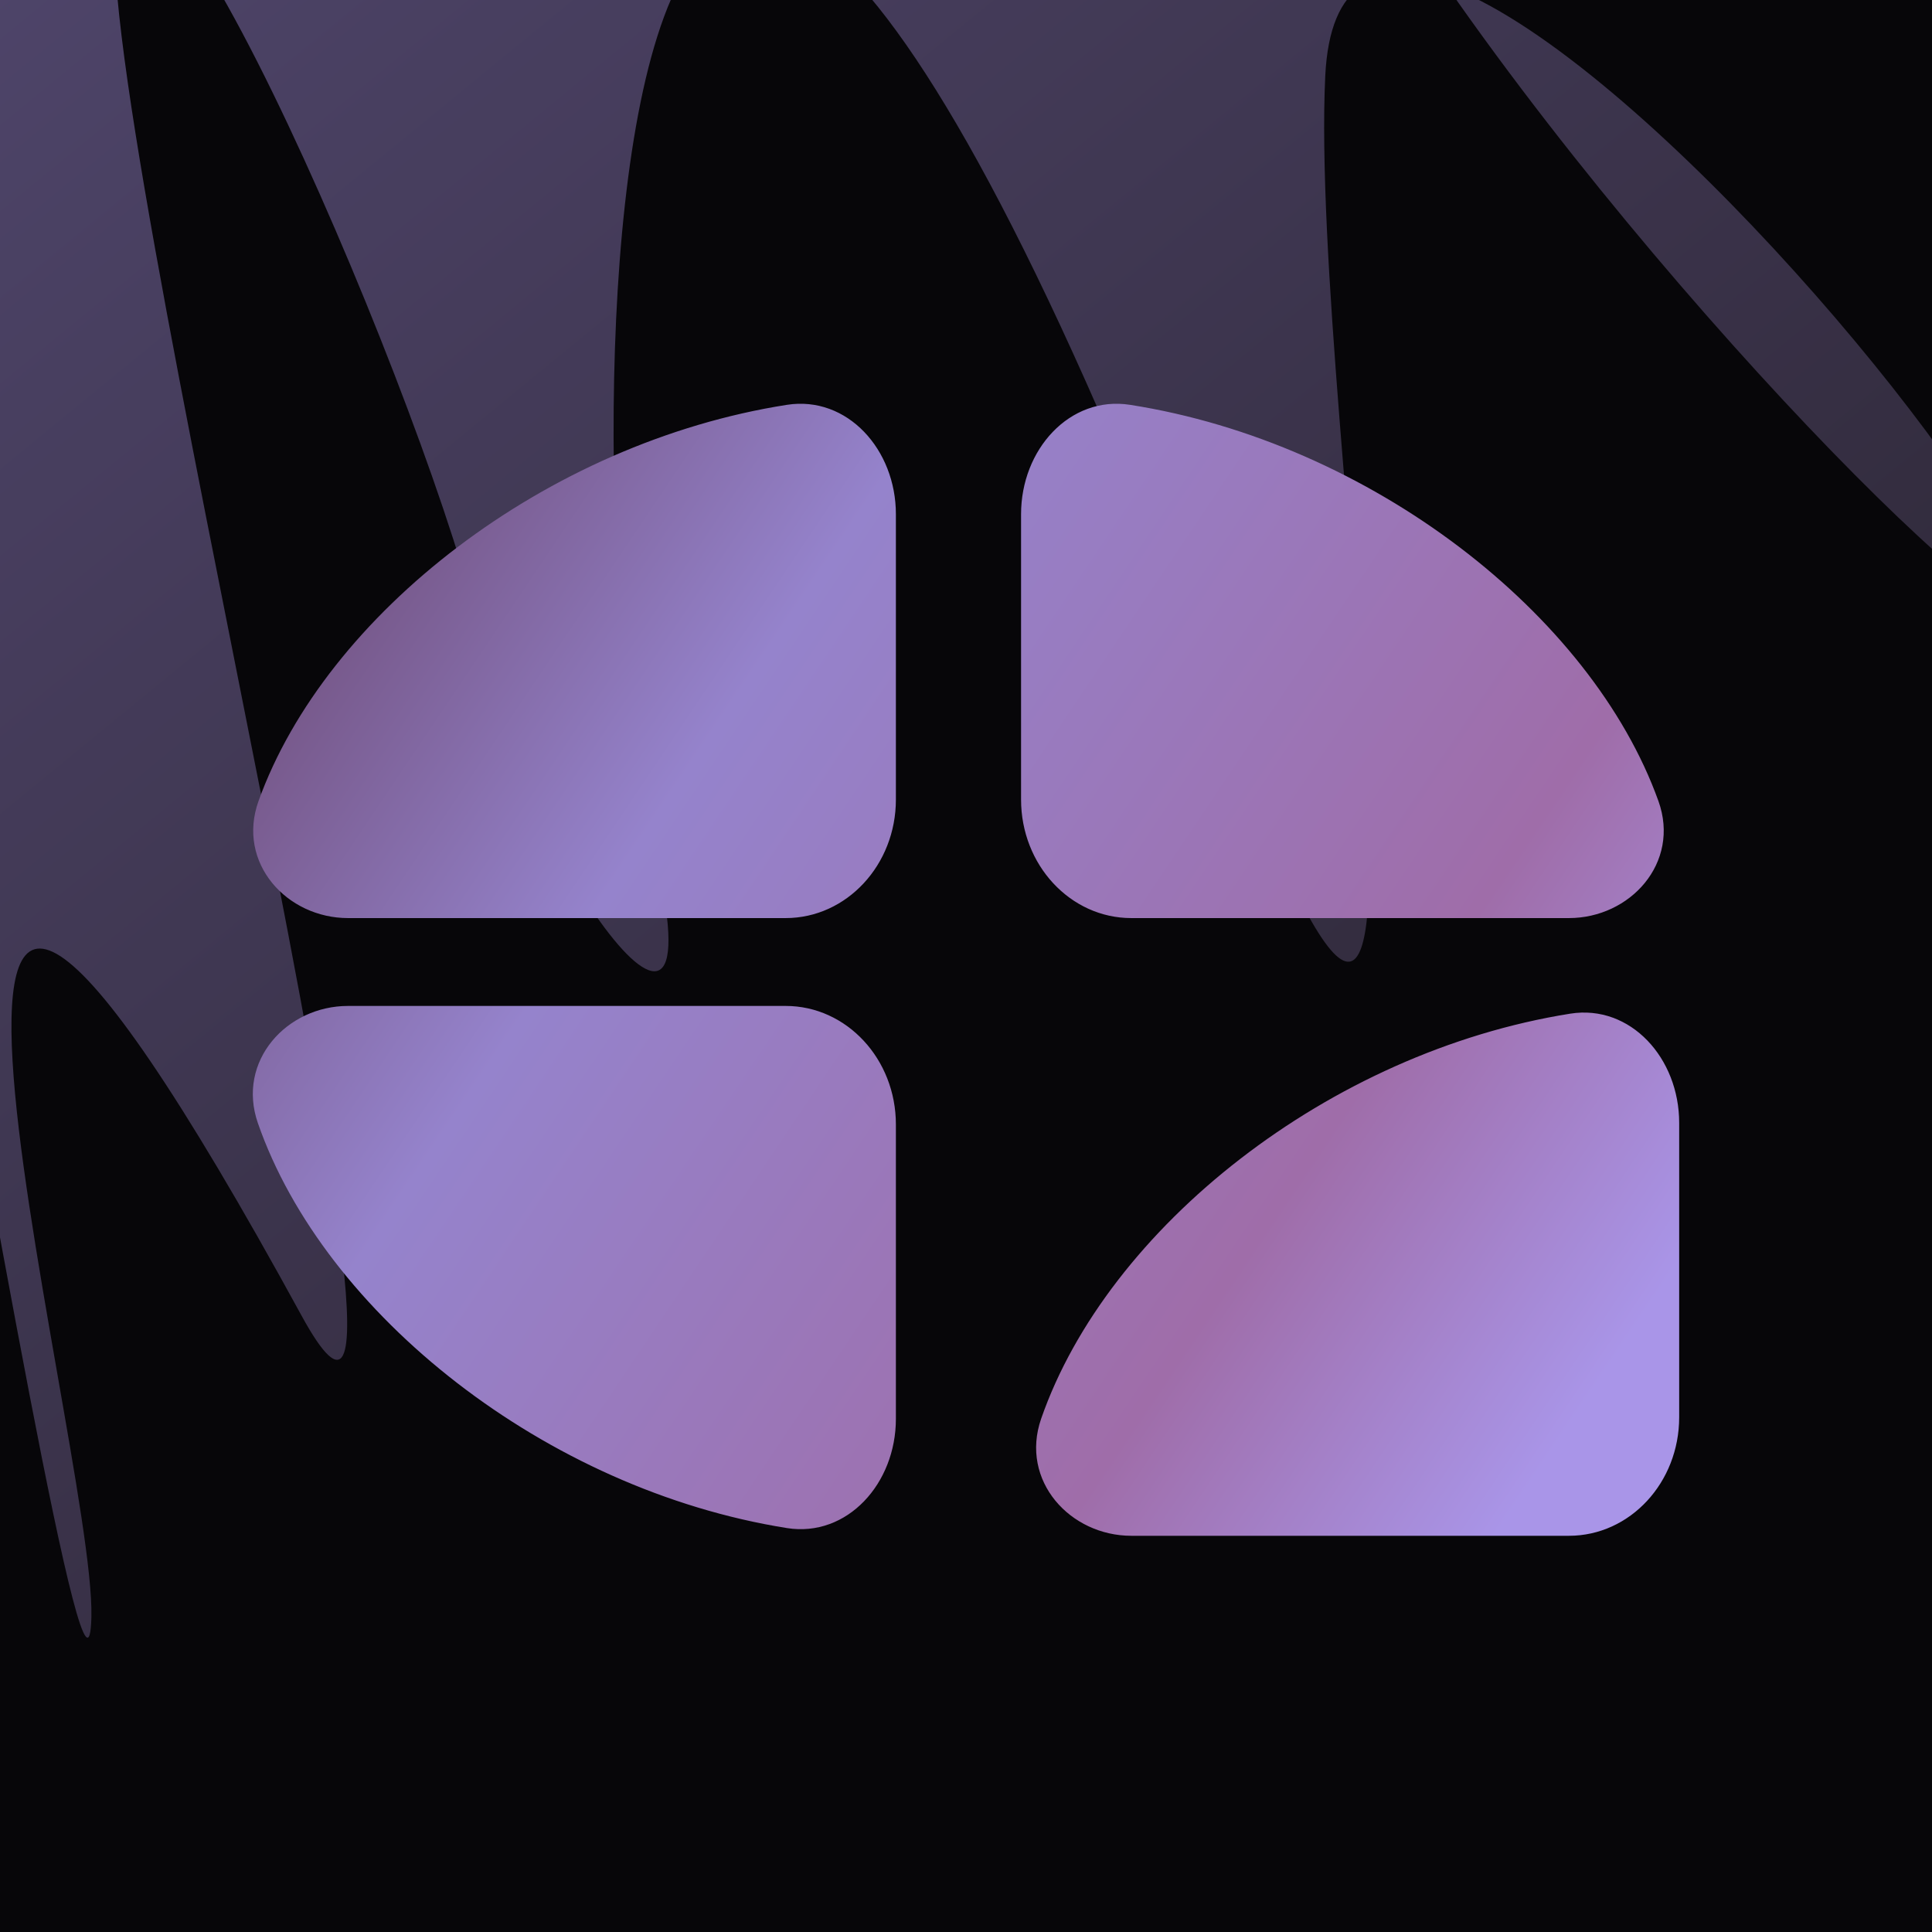 <svg width="256" height="256" viewBox="0 0 256 256" fill="none" xmlns="http://www.w3.org/2000/svg">
<g clip-path="url(#clip0_204_3)">
<rect width="256" height="256" fill="#070609"/>
<g opacity="0.48" filter="url(#filter0_f_204_3)">
<path d="M191.664 -1.893C182.067 -15.686 173.862 -29.442 168.805 -41.607L-41 -51L-10.287 107.793C-1.869 152.523 11.674 232.859 12.111 214.251C12.657 190.991 -25.575 54.452 39.957 174.329C63.439 217.284 10.598 10.393 15.512 -11.078C20.426 -32.549 60.422 63.398 64.243 87.217C68.066 111.036 97.141 153.194 86.084 110.141C75.027 67.088 76.768 -130 162.5 96.163C196.961 187.072 173.42 55.346 175.604 10.057C176.211 -2.514 182.54 -5.203 191.664 -1.893C225.501 46.74 276.634 95.845 268.042 77.376C258.082 55.968 215.41 6.722 191.664 -1.893Z" fill="url(#paint0_linear_204_3)"/>
</g>
<path d="M149.905 203H207.897C215.686 203 222 196.193 222 187.795V148.785C222 140.474 215.772 133.595 208.145 134.809C176.355 139.867 147.148 163.048 138.431 188.148C135.699 196.012 142.116 203 149.905 203Z" fill="url(#paint1_linear_204_3)"/>
<path d="M46.114 121.15H104.106C111.895 121.15 118.21 114.343 118.21 105.945V68.132C118.21 59.819 111.98 52.941 104.349 54.135C72.663 59.092 43.542 81.744 34.724 106.319C31.914 114.151 38.325 121.15 46.114 121.15Z" fill="url(#paint2_linear_204_3)"/>
<path d="M207.891 121.15H149.9C142.11 121.15 135.796 114.343 135.796 105.945V68.132C135.796 59.819 142.026 52.941 149.656 54.135C181.343 59.092 210.464 81.744 219.282 106.319C222.092 114.151 215.68 121.15 207.891 121.15Z" fill="url(#paint3_linear_204_3)"/>
<path d="M46.114 133.792H104.106C111.895 133.792 118.21 140.6 118.21 148.997V188.007C118.21 196.318 111.981 203.197 104.355 201.984C72.565 196.925 43.357 173.745 34.64 148.645C31.909 140.78 38.325 133.792 46.114 133.792Z" fill="url(#paint4_linear_204_3)"/>
<path d="M149.905 203H207.897C215.686 203 222 196.193 222 187.795V148.785C222 140.474 215.772 133.595 208.145 134.809C176.355 139.867 147.148 163.048 138.431 188.148C135.699 196.012 142.116 203 149.905 203Z" stroke="url(#paint5_linear_204_3)"/>
<path d="M46.114 121.15H104.106C111.895 121.15 118.21 114.343 118.21 105.945V68.132C118.21 59.819 111.98 52.941 104.349 54.135C72.663 59.092 43.542 81.744 34.724 106.319C31.914 114.151 38.325 121.15 46.114 121.15Z" stroke="url(#paint6_linear_204_3)"/>
<path d="M207.891 121.15H149.9C142.11 121.15 135.796 114.343 135.796 105.945V68.132C135.796 59.819 142.026 52.941 149.656 54.135C181.343 59.092 210.464 81.744 219.282 106.319C222.092 114.151 215.68 121.15 207.891 121.15Z" stroke="url(#paint7_linear_204_3)"/>
<path d="M46.114 133.792H104.106C111.895 133.792 118.21 140.6 118.21 148.997V188.007C118.21 196.318 111.981 203.197 104.355 201.984C72.565 196.925 43.357 173.745 34.64 148.645C31.909 140.78 38.325 133.792 46.114 133.792Z" stroke="url(#paint8_linear_204_3)"/>
</g>
<defs>
<filter id="filter0_f_204_3" x="-141" y="-151" width="510" height="468" filterUnits="userSpaceOnUse" color-interpolation-filters="sRGB">
<feFlood flood-opacity="0" result="BackgroundImageFix"/>
<feBlend mode="normal" in="SourceGraphic" in2="BackgroundImageFix" result="shape"/>
<feGaussianBlur stdDeviation="50" result="effect1_foregroundBlur_204_3"/>
</filter>
<linearGradient id="paint0_linear_204_3" x1="-41" y1="-43.979" x2="207.992" y2="259.958" gradientUnits="userSpaceOnUse">
<stop stop-color="#A995E8"/>
<stop offset="1" stop-color="#453C4A"/>
</linearGradient>
<linearGradient id="paint1_linear_204_3" x1="222" y1="168.177" x2="55.748" y2="56.459" gradientUnits="userSpaceOnUse">
<stop stop-color="#A995E8"/>
<stop offset="0.24" stop-color="#9F6DA9"/>
<stop offset="0.726" stop-color="#9583CC"/>
<stop offset="1" stop-color="#735382"/>
</linearGradient>
<linearGradient id="paint2_linear_204_3" x1="222" y1="168.177" x2="55.748" y2="56.459" gradientUnits="userSpaceOnUse">
<stop stop-color="#A995E8"/>
<stop offset="0.24" stop-color="#9F6DA9"/>
<stop offset="0.726" stop-color="#9583CC"/>
<stop offset="1" stop-color="#735382"/>
</linearGradient>
<linearGradient id="paint3_linear_204_3" x1="222" y1="168.177" x2="55.748" y2="56.459" gradientUnits="userSpaceOnUse">
<stop stop-color="#A995E8"/>
<stop offset="0.24" stop-color="#9F6DA9"/>
<stop offset="0.726" stop-color="#9583CC"/>
<stop offset="1" stop-color="#735382"/>
</linearGradient>
<linearGradient id="paint4_linear_204_3" x1="222" y1="168.177" x2="55.748" y2="56.459" gradientUnits="userSpaceOnUse">
<stop stop-color="#A995E8"/>
<stop offset="0.24" stop-color="#9F6DA9"/>
<stop offset="0.726" stop-color="#9583CC"/>
<stop offset="1" stop-color="#735382"/>
</linearGradient>
<linearGradient id="paint5_linear_204_3" x1="222" y1="168.177" x2="55.748" y2="56.459" gradientUnits="userSpaceOnUse">
<stop stop-color="#A995E8"/>
<stop offset="0.24" stop-color="#9F6DA9"/>
<stop offset="0.726" stop-color="#9583CC"/>
<stop offset="1" stop-color="#735382"/>
</linearGradient>
<linearGradient id="paint6_linear_204_3" x1="222" y1="168.177" x2="55.748" y2="56.459" gradientUnits="userSpaceOnUse">
<stop stop-color="#A995E8"/>
<stop offset="0.24" stop-color="#9F6DA9"/>
<stop offset="0.726" stop-color="#9583CC"/>
<stop offset="1" stop-color="#735382"/>
</linearGradient>
<linearGradient id="paint7_linear_204_3" x1="222" y1="168.177" x2="55.748" y2="56.459" gradientUnits="userSpaceOnUse">
<stop stop-color="#A995E8"/>
<stop offset="0.24" stop-color="#9F6DA9"/>
<stop offset="0.726" stop-color="#9583CC"/>
<stop offset="1" stop-color="#735382"/>
</linearGradient>
<linearGradient id="paint8_linear_204_3" x1="222" y1="168.177" x2="55.748" y2="56.459" gradientUnits="userSpaceOnUse">
<stop stop-color="#A995E8"/>
<stop offset="0.24" stop-color="#9F6DA9"/>
<stop offset="0.726" stop-color="#9583CC"/>
<stop offset="1" stop-color="#735382"/>
</linearGradient>
<clipPath id="clip0_204_3">
<rect width="256" height="256" fill="white"/>
</clipPath>
</defs>
</svg>
